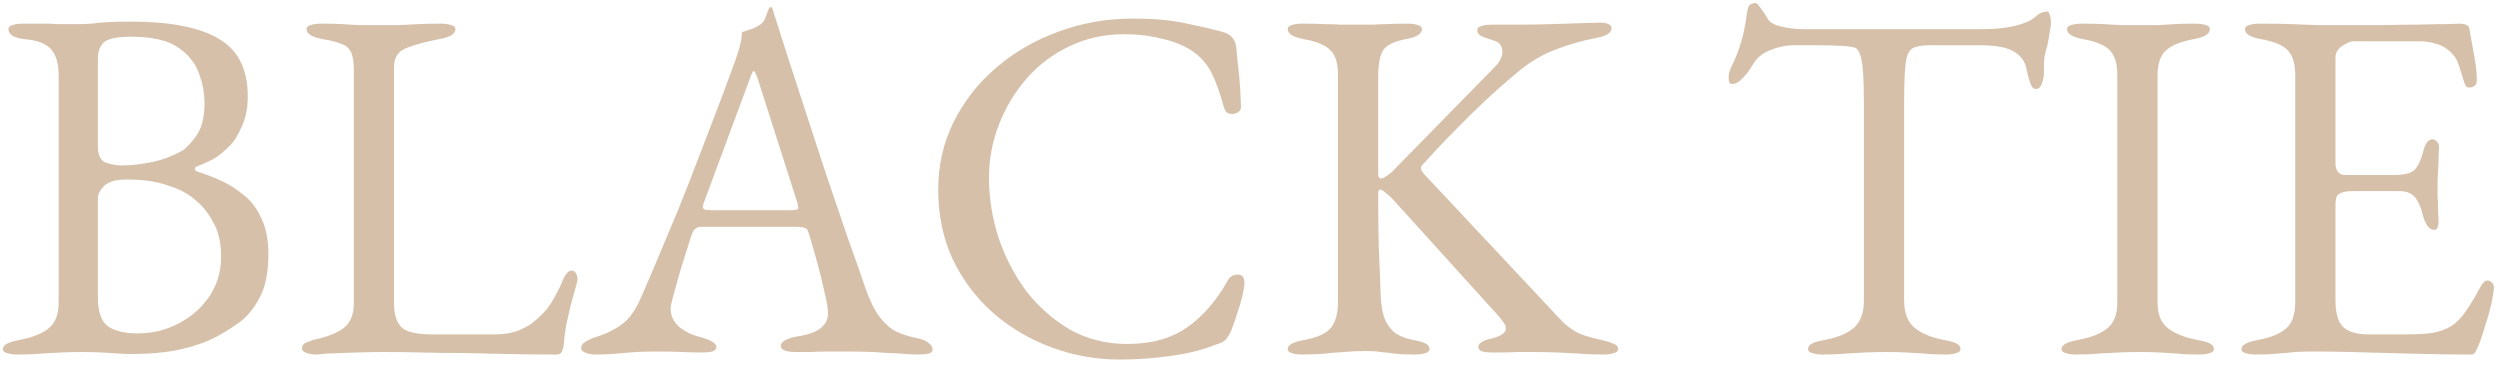 <?xml version="1.0" encoding="UTF-8"?> <svg xmlns="http://www.w3.org/2000/svg" width="348" height="51" viewBox="0 0 348 51" fill="none"> <path d="M2.428 49.35C1.822 49.35 1.332 49.28 0.958 49.14C0.585 49.047 0.398 48.86 0.398 48.58C0.398 48.02 1.168 47.6 2.708 47.32C4.482 46.993 5.835 46.457 6.768 45.71C7.702 44.963 8.168 43.75 8.168 42.07V10.57C8.168 8.89 7.818 7.653 7.118 6.86C6.418 6.067 5.205 5.6 3.478 5.46C2.685 5.367 2.102 5.203 1.728 4.97C1.355 4.69 1.168 4.387 1.168 4.06C1.168 3.78 1.355 3.593 1.728 3.5C2.102 3.36 2.592 3.29 3.198 3.29C4.458 3.29 5.438 3.29 6.138 3.29C6.838 3.29 7.492 3.313 8.098 3.36C8.752 3.36 9.545 3.36 10.478 3.36C11.365 3.36 12.135 3.337 12.788 3.29C13.442 3.197 14.165 3.127 14.958 3.08C15.798 3.033 16.895 3.01 18.248 3.01C23.708 3.01 27.768 3.803 30.428 5.39C33.135 6.93 34.488 9.613 34.488 13.44C34.488 15.027 34.208 16.427 33.648 17.64C33.135 18.807 32.622 19.647 32.108 20.16C31.362 20.907 30.685 21.49 30.078 21.91C29.472 22.283 28.585 22.703 27.418 23.17C27.232 23.217 27.138 23.333 27.138 23.52C27.138 23.66 27.232 23.777 27.418 23.87C28.492 24.197 29.588 24.617 30.708 25.13C31.875 25.643 32.948 26.32 33.928 27.16C34.955 27.953 35.772 29.027 36.378 30.38C37.032 31.687 37.358 33.367 37.358 35.42C37.358 37.987 36.938 40.017 36.098 41.51C35.305 43.003 34.348 44.147 33.228 44.94C32.108 45.733 31.058 46.387 30.078 46.9C28.632 47.647 26.952 48.23 25.038 48.65C23.125 49.07 20.838 49.28 18.178 49.28C17.572 49.28 16.662 49.233 15.448 49.14C14.235 49.047 12.928 49 11.528 49C10.315 49 9.288 49.023 8.448 49.07C7.608 49.117 6.722 49.163 5.788 49.21C4.902 49.303 3.782 49.35 2.428 49.35ZM19.158 46.41C21.212 46.41 23.125 45.943 24.898 45.01C26.672 44.077 28.095 42.817 29.168 41.23C30.242 39.597 30.778 37.777 30.778 35.77C30.778 33.95 30.475 32.457 29.868 31.29C29.262 30.077 28.562 29.097 27.768 28.35C26.975 27.603 26.252 27.067 25.598 26.74C24.992 26.367 24.035 25.993 22.728 25.62C21.422 25.2 19.718 24.99 17.618 24.99C16.125 24.99 15.075 25.293 14.468 25.9C13.908 26.507 13.628 27.043 13.628 27.51V41.44C13.628 43.4 14.095 44.73 15.028 45.43C16.008 46.083 17.385 46.41 19.158 46.41ZM16.848 23.03C18.108 23.03 19.462 22.89 20.908 22.61C22.402 22.33 23.872 21.793 25.318 21C25.832 20.72 26.485 20.043 27.278 18.97C28.072 17.897 28.468 16.357 28.468 14.35C28.468 12.997 28.212 11.62 27.698 10.22C27.185 8.773 26.205 7.56 24.758 6.58C23.312 5.6 21.142 5.11 18.248 5.11C16.335 5.11 15.075 5.367 14.468 5.88C13.908 6.393 13.628 7.187 13.628 8.26V20.44C13.628 21.653 14.025 22.4 14.818 22.68C15.612 22.913 16.288 23.03 16.848 23.03ZM44.002 49.35C43.396 49.35 42.906 49.257 42.532 49.07C42.206 48.93 42.042 48.743 42.042 48.51C42.042 48.09 42.252 47.81 42.672 47.67C43.139 47.483 43.442 47.367 43.582 47.32C45.402 46.947 46.802 46.41 47.782 45.71C48.762 44.963 49.252 43.82 49.252 42.28V9.8C49.252 8.68 49.136 7.863 48.902 7.35C48.669 6.79 48.249 6.393 47.642 6.16C47.036 5.88 46.149 5.647 44.982 5.46C43.442 5.18 42.672 4.713 42.672 4.06C42.672 3.78 42.859 3.593 43.232 3.5C43.606 3.36 44.096 3.29 44.702 3.29C45.962 3.29 46.966 3.313 47.712 3.36C48.506 3.407 49.252 3.453 49.952 3.5C50.652 3.5 51.516 3.5 52.542 3.5C53.709 3.5 54.712 3.5 55.552 3.5C56.392 3.453 57.256 3.407 58.142 3.36C59.029 3.313 60.102 3.29 61.362 3.29C61.969 3.29 62.459 3.36 62.832 3.5C63.206 3.593 63.392 3.78 63.392 4.06C63.392 4.387 63.206 4.667 62.832 4.9C62.459 5.133 61.876 5.32 61.082 5.46C59.356 5.787 57.886 6.183 56.672 6.65C55.459 7.07 54.852 7.957 54.852 9.31V42.28C54.852 43.727 55.179 44.8 55.832 45.5C56.486 46.2 57.956 46.55 60.242 46.55H68.922C70.182 46.55 71.279 46.363 72.212 45.99C73.192 45.57 73.916 45.15 74.382 44.73C75.316 43.937 75.992 43.237 76.412 42.63C76.879 41.977 77.416 41.02 78.022 39.76C78.116 39.48 78.302 39.06 78.582 38.5C78.909 37.94 79.236 37.66 79.562 37.66C79.842 37.66 80.052 37.8 80.192 38.08C80.332 38.36 80.402 38.64 80.402 38.92C80.402 38.967 80.379 39.037 80.332 39.13C80.332 39.177 80.332 39.223 80.332 39.27C80.006 40.483 79.702 41.58 79.422 42.56C79.189 43.54 78.979 44.473 78.792 45.36C78.652 46.247 78.536 47.18 78.442 48.16C78.396 48.487 78.302 48.767 78.162 49C78.069 49.233 77.836 49.35 77.462 49.35C75.129 49.35 72.889 49.327 70.742 49.28C68.596 49.233 66.519 49.187 64.512 49.14C62.552 49.14 60.662 49.117 58.842 49.07C57.022 49.023 55.226 49 53.452 49C52.286 49 50.956 49.023 49.462 49.07C48.016 49.117 46.732 49.163 45.612 49.21C44.539 49.303 44.002 49.35 44.002 49.35ZM82.921 49.35C82.315 49.35 81.825 49.257 81.451 49.07C81.078 48.93 80.891 48.72 80.891 48.44C80.891 48.113 81.078 47.833 81.451 47.6C81.871 47.32 82.455 47.063 83.201 46.83C84.415 46.457 85.535 45.897 86.561 45.15C87.588 44.403 88.475 43.167 89.221 41.44C90.528 38.453 91.718 35.653 92.791 33.04C93.911 30.427 94.961 27.86 95.941 25.34C96.921 22.82 97.925 20.207 98.951 17.5C100.025 14.747 101.145 11.76 102.311 8.54C102.545 7.887 102.755 7.233 102.941 6.58C103.128 5.927 103.245 5.227 103.291 4.48C103.711 4.34 104.131 4.2 104.551 4.06C104.971 3.92 105.391 3.71 105.811 3.43C106.231 3.15 106.511 2.73 106.651 2.17C106.838 1.61 107.001 1.237 107.141 1.05C107.188 1.003 107.235 0.98 107.281 0.98C107.375 0.98 107.445 1.027 107.491 1.12C107.585 1.307 107.655 1.54 107.701 1.82C107.795 2.1 107.888 2.38 107.981 2.66C109.101 6.207 110.268 9.823 111.481 13.51C112.695 17.197 113.861 20.767 114.981 24.22C116.148 27.627 117.198 30.707 118.131 33.46C119.111 36.167 119.881 38.36 120.441 40.04C121.095 41.907 121.795 43.307 122.541 44.24C123.288 45.173 124.058 45.827 124.851 46.2C125.691 46.573 126.578 46.853 127.511 47.04C128.305 47.18 128.888 47.413 129.261 47.74C129.635 48.02 129.821 48.323 129.821 48.65C129.821 48.93 129.635 49.117 129.261 49.21C128.888 49.303 128.398 49.35 127.791 49.35C127.138 49.35 126.251 49.303 125.131 49.21C124.011 49.163 122.821 49.093 121.561 49C120.301 48.953 119.135 48.93 118.061 48.93C117.175 48.93 116.265 48.93 115.331 48.93C114.398 48.93 113.535 48.953 112.741 49C111.948 49 111.271 49 110.711 49C110.105 49 109.615 48.93 109.241 48.79C108.868 48.65 108.681 48.44 108.681 48.16C108.681 47.833 108.915 47.553 109.381 47.32C109.848 47.087 110.385 46.923 110.991 46.83C112.531 46.597 113.628 46.2 114.281 45.64C114.935 45.08 115.261 44.427 115.261 43.68C115.261 42.98 115.098 41.977 114.771 40.67C114.491 39.317 114.141 37.893 113.721 36.4C113.301 34.86 112.905 33.507 112.531 32.34C112.438 31.967 112.251 31.757 111.971 31.71C111.738 31.617 111.295 31.57 110.641 31.57H97.411C97.225 31.57 97.015 31.663 96.781 31.85C96.595 31.99 96.408 32.317 96.221 32.83C96.081 33.297 95.848 34.043 95.521 35.07C95.195 36.05 94.868 37.1 94.541 38.22C94.215 39.34 93.935 40.343 93.701 41.23C93.468 42.117 93.351 42.677 93.351 42.91C93.351 43.937 93.748 44.8 94.541 45.5C95.335 46.153 96.291 46.62 97.411 46.9C98.951 47.32 99.721 47.787 99.721 48.3C99.721 48.58 99.535 48.79 99.161 48.93C98.788 49.023 98.298 49.07 97.691 49.07C97.085 49.07 96.198 49.047 95.031 49C93.865 48.953 92.628 48.93 91.321 48.93C89.781 48.93 88.288 49 86.841 49.14C85.395 49.28 84.088 49.35 82.921 49.35ZM99.301 29.26H110.151C110.805 29.26 111.131 29.143 111.131 28.91C111.131 28.817 111.108 28.723 111.061 28.63C111.061 28.49 111.038 28.35 110.991 28.21L105.531 11.13C105.251 10.29 105.041 9.87 104.901 9.87C104.808 9.87 104.621 10.267 104.341 11.06L97.971 28.21C97.878 28.49 97.831 28.677 97.831 28.77C97.831 29.003 97.948 29.143 98.181 29.19C98.461 29.237 98.835 29.26 99.301 29.26ZM155.869 50.05C152.602 50.05 149.452 49.49 146.419 48.37C143.386 47.25 140.679 45.663 138.299 43.61C135.919 41.51 134.029 39.013 132.629 36.12C131.276 33.18 130.599 29.937 130.599 26.39C130.599 22.983 131.322 19.833 132.769 16.94C134.216 14.047 136.199 11.527 138.719 9.38C141.239 7.233 144.109 5.577 147.329 4.41C150.596 3.197 154.026 2.59 157.619 2.59C159.439 2.59 160.979 2.66 162.239 2.8C163.499 2.94 164.712 3.15 165.879 3.43C167.092 3.663 168.492 3.99 170.079 4.41C170.779 4.597 171.269 4.877 171.549 5.25C171.876 5.623 172.062 6.137 172.109 6.79C172.202 7.863 172.319 9.03 172.459 10.29C172.599 11.503 172.692 13.02 172.739 14.84C172.786 15.167 172.622 15.447 172.249 15.68C171.922 15.867 171.549 15.913 171.129 15.82C170.756 15.727 170.499 15.423 170.359 14.91C169.892 13.137 169.356 11.62 168.749 10.36C168.142 9.053 167.232 7.98 166.019 7.14C164.852 6.347 163.429 5.763 161.749 5.39C160.116 4.97 158.342 4.76 156.429 4.76C153.722 4.76 151.202 5.32 148.869 6.44C146.582 7.513 144.599 9.007 142.919 10.92C141.286 12.787 140.002 14.91 139.069 17.29C138.136 19.67 137.669 22.143 137.669 24.71C137.669 27.557 138.112 30.357 138.999 33.11C139.932 35.863 141.239 38.36 142.919 40.6C144.646 42.793 146.676 44.567 149.009 45.92C151.389 47.227 154.026 47.88 156.919 47.88C160.279 47.88 163.056 47.11 165.249 45.57C167.442 44.03 169.309 41.883 170.849 39.13C171.176 38.523 171.642 38.22 172.249 38.22C172.902 38.22 173.229 38.593 173.229 39.34C173.229 39.713 173.136 40.32 172.949 41.16C172.762 41.953 172.506 42.817 172.179 43.75C171.899 44.637 171.619 45.43 171.339 46.13C171.012 46.783 170.732 47.203 170.499 47.39C170.312 47.577 169.846 47.787 169.099 48.02C167.372 48.72 165.296 49.233 162.869 49.56C160.489 49.887 158.156 50.05 155.869 50.05ZM181.276 49.35C180.67 49.35 180.18 49.28 179.806 49.14C179.433 49.047 179.246 48.86 179.246 48.58C179.246 48.02 180.016 47.6 181.556 47.32C183.33 46.993 184.543 46.457 185.196 45.71C185.896 44.917 186.246 43.657 186.246 41.93V10.43C186.246 8.797 185.896 7.653 185.196 7C184.543 6.3 183.33 5.787 181.556 5.46C180.016 5.18 179.246 4.713 179.246 4.06C179.246 3.78 179.433 3.593 179.806 3.5C180.18 3.36 180.67 3.29 181.276 3.29C182.536 3.29 183.54 3.313 184.286 3.36C185.08 3.36 185.826 3.383 186.526 3.43C187.226 3.43 188.09 3.43 189.116 3.43C190.003 3.43 190.703 3.43 191.216 3.43C191.776 3.383 192.383 3.36 193.036 3.36C193.69 3.313 194.646 3.29 195.906 3.29C196.513 3.29 197.003 3.36 197.376 3.5C197.75 3.593 197.936 3.78 197.936 4.06C197.936 4.387 197.75 4.667 197.376 4.9C197.003 5.133 196.42 5.32 195.626 5.46C193.9 5.787 192.826 6.37 192.406 7.21C192.033 8.003 191.846 9.077 191.846 10.43V23.52C191.846 23.707 191.846 23.987 191.846 24.36C191.893 24.687 192.01 24.85 192.196 24.85C192.43 24.85 192.733 24.71 193.106 24.43C193.526 24.15 193.853 23.87 194.086 23.59L208.086 9.31C208.46 8.937 208.716 8.587 208.856 8.26C209.043 7.887 209.136 7.537 209.136 7.21C209.136 6.37 208.693 5.833 207.806 5.6C207.013 5.367 206.453 5.157 206.126 4.97C205.8 4.783 205.636 4.527 205.636 4.2C205.636 3.92 205.823 3.733 206.196 3.64C206.57 3.5 207.06 3.43 207.666 3.43H211.446C212.8 3.43 214.293 3.407 215.926 3.36C217.56 3.313 219.03 3.267 220.336 3.22C221.69 3.173 222.506 3.15 222.786 3.15C223.253 3.15 223.626 3.22 223.906 3.36C224.186 3.5 224.326 3.687 224.326 3.92C224.326 4.247 224.14 4.527 223.766 4.76C223.393 4.993 222.81 5.18 222.016 5.32C220.29 5.647 218.493 6.16 216.626 6.86C214.76 7.56 213.01 8.587 211.376 9.94C209.696 11.34 208.133 12.717 206.686 14.07C205.286 15.377 203.886 16.753 202.486 18.2C201.086 19.6 199.57 21.21 197.936 23.03C197.656 23.31 197.773 23.73 198.286 24.29L215.226 42.35C216.253 43.47 217.07 44.333 217.676 44.94C218.33 45.547 219.03 46.037 219.776 46.41C220.57 46.737 221.62 47.04 222.926 47.32C223.72 47.507 224.303 47.693 224.676 47.88C225.05 48.02 225.236 48.253 225.236 48.58C225.236 48.86 225.05 49.047 224.676 49.14C224.303 49.28 223.813 49.35 223.206 49.35C221.853 49.35 220.686 49.303 219.706 49.21C218.726 49.163 217.77 49.117 216.836 49.07C215.903 49.023 214.783 49 213.476 49C212.59 49 211.82 49 211.166 49C210.513 49.047 209.393 49.07 207.806 49.07C207.2 49.07 206.71 49.023 206.336 48.93C205.963 48.79 205.776 48.58 205.776 48.3C205.776 47.787 206.406 47.39 207.666 47.11C208.973 46.783 209.626 46.317 209.626 45.71C209.626 45.43 209.51 45.15 209.276 44.87C209.09 44.59 208.856 44.287 208.576 43.96L193.736 27.58C193.456 27.3 193.153 27.043 192.826 26.81C192.546 26.53 192.313 26.39 192.126 26.39C191.94 26.39 191.846 26.577 191.846 26.95C191.846 27.323 191.846 27.627 191.846 27.86C191.846 30.053 191.87 32.153 191.916 34.16C192.01 36.12 192.103 38.5 192.196 41.3C192.243 42.28 192.383 43.19 192.616 44.03C192.896 44.87 193.34 45.57 193.946 46.13C194.6 46.69 195.51 47.087 196.676 47.32C197.47 47.46 198.053 47.623 198.426 47.81C198.8 47.997 198.986 48.253 198.986 48.58C198.986 48.86 198.8 49.047 198.426 49.14C198.053 49.28 197.563 49.35 196.956 49.35C195.696 49.35 194.716 49.303 194.016 49.21C193.363 49.117 192.756 49.047 192.196 49C191.683 48.907 190.983 48.86 190.096 48.86C188.976 48.86 187.973 48.907 187.086 49C186.246 49.047 185.383 49.117 184.496 49.21C183.61 49.303 182.536 49.35 181.276 49.35ZM253.716 49.35C253.11 49.35 252.62 49.28 252.246 49.14C251.873 49.047 251.686 48.86 251.686 48.58C251.686 48.253 251.873 47.997 252.246 47.81C252.62 47.623 253.203 47.46 253.996 47.32C255.77 46.993 257.123 46.433 258.056 45.64C258.99 44.8 259.456 43.54 259.456 41.86V14.7C259.456 12.553 259.41 10.92 259.316 9.8C259.223 8.633 259.06 7.817 258.826 7.35C258.64 6.883 258.36 6.627 257.986 6.58C257.333 6.44 256.633 6.37 255.886 6.37C255.186 6.323 254.23 6.3 253.016 6.3H249.726C248.606 6.3 247.486 6.533 246.366 7C245.293 7.42 244.5 8.097 243.986 9.03C243.846 9.263 243.613 9.613 243.286 10.08C242.96 10.5 242.61 10.873 242.236 11.2C241.863 11.527 241.49 11.69 241.116 11.69C240.93 11.69 240.79 11.597 240.696 11.41C240.65 11.223 240.626 11.013 240.626 10.78C240.626 10.313 240.743 9.847 240.976 9.38C241.63 8.027 242.096 6.837 242.376 5.81C242.703 4.737 242.96 3.477 243.146 2.03C243.24 1.237 243.403 0.77 243.636 0.63C243.916 0.49 244.15 0.42 244.336 0.42C244.523 0.42 244.803 0.7 245.176 1.26C245.596 1.82 245.9 2.287 246.086 2.66C246.366 3.127 246.996 3.477 247.976 3.71C249.003 3.943 250.006 4.06 250.986 4.06H275.626C277.26 4.06 278.59 3.967 279.616 3.78C280.643 3.593 281.53 3.337 282.276 3.01C282.836 2.73 283.28 2.427 283.606 2.1C283.98 1.773 284.446 1.61 285.006 1.61C285.146 1.61 285.263 1.797 285.356 2.17C285.45 2.497 285.496 2.847 285.496 3.22C285.496 3.453 285.45 3.78 285.356 4.2C285.31 4.62 285.263 4.947 285.216 5.18C285.076 6.02 284.936 6.627 284.796 7C284.703 7.373 284.633 7.7 284.586 7.98C284.54 8.26 284.516 8.703 284.516 9.31V10.15C284.516 10.57 284.423 11.06 284.236 11.62C284.05 12.133 283.77 12.39 283.396 12.39C283.07 12.39 282.813 12.133 282.626 11.62C282.44 11.107 282.253 10.407 282.066 9.52C281.88 8.54 281.32 7.77 280.386 7.21C279.453 6.603 277.866 6.3 275.626 6.3H268.556C267.53 6.3 266.76 6.44 266.246 6.72C265.733 7 265.406 7.7 265.266 8.82C265.126 9.94 265.056 11.783 265.056 14.35V41.86C265.056 43.54 265.546 44.8 266.526 45.64C267.506 46.433 268.86 46.993 270.586 47.32C271.38 47.46 271.963 47.623 272.336 47.81C272.71 47.997 272.896 48.253 272.896 48.58C272.896 48.86 272.71 49.047 272.336 49.14C271.963 49.28 271.473 49.35 270.866 49.35C269.606 49.35 268.556 49.303 267.716 49.21C266.923 49.163 266.153 49.117 265.406 49.07C264.66 49.023 263.75 49 262.676 49C261.51 49 260.483 49.023 259.596 49.07C258.756 49.117 257.87 49.163 256.936 49.21C256.05 49.303 254.976 49.35 253.716 49.35ZM288.991 49.35C288.384 49.35 287.894 49.28 287.521 49.14C287.148 49.047 286.961 48.86 286.961 48.58C286.961 48.02 287.731 47.6 289.271 47.32C291.044 46.993 292.398 46.457 293.331 45.71C294.264 44.963 294.731 43.773 294.731 42.14V10.5C294.731 8.867 294.381 7.7 293.681 7C293.028 6.3 291.814 5.787 290.041 5.46C288.501 5.18 287.731 4.713 287.731 4.06C287.731 3.78 287.918 3.593 288.291 3.5C288.664 3.36 289.154 3.29 289.761 3.29C291.021 3.29 292.048 3.313 292.841 3.36C293.681 3.407 294.474 3.453 295.221 3.5C295.968 3.5 296.878 3.5 297.951 3.5C298.978 3.5 299.818 3.5 300.471 3.5C301.124 3.453 301.824 3.407 302.571 3.36C303.318 3.313 304.321 3.29 305.581 3.29C306.188 3.29 306.678 3.36 307.051 3.5C307.424 3.593 307.611 3.78 307.611 4.06C307.611 4.387 307.424 4.667 307.051 4.9C306.678 5.133 306.094 5.32 305.301 5.46C303.574 5.787 302.314 6.3 301.521 7C300.728 7.7 300.331 8.867 300.331 10.5V42.14C300.331 43.773 300.821 44.963 301.801 45.71C302.781 46.457 304.134 46.993 305.861 47.32C306.654 47.46 307.238 47.623 307.611 47.81C307.984 47.997 308.171 48.253 308.171 48.58C308.171 48.86 307.984 49.047 307.611 49.14C307.238 49.28 306.748 49.35 306.141 49.35C304.881 49.35 303.831 49.303 302.991 49.21C302.198 49.163 301.428 49.117 300.681 49.07C299.934 49.023 299.024 49 297.951 49C296.784 49 295.758 49.023 294.871 49.07C294.031 49.117 293.144 49.163 292.211 49.21C291.324 49.303 290.251 49.35 288.991 49.35ZM314.04 49.35C313.433 49.35 312.943 49.28 312.57 49.14C312.197 49.047 312.01 48.86 312.01 48.58C312.01 48.02 312.78 47.6 314.32 47.32C316.093 46.993 317.4 46.457 318.24 45.71C319.08 44.963 319.5 43.75 319.5 42.07V10.57C319.5 8.89 319.15 7.7 318.45 7C317.797 6.3 316.583 5.787 314.81 5.46C314.017 5.32 313.433 5.133 313.06 4.9C312.687 4.667 312.5 4.387 312.5 4.06C312.5 3.78 312.687 3.593 313.06 3.5C313.433 3.36 313.923 3.29 314.53 3.29C316.303 3.29 317.797 3.313 319.01 3.36C320.27 3.407 321.483 3.453 322.65 3.5C323.863 3.5 325.287 3.5 326.92 3.5C328.46 3.5 330.07 3.5 331.75 3.5C333.477 3.453 335.063 3.43 336.51 3.43C338.097 3.383 339.427 3.36 340.5 3.36C341.62 3.313 342.273 3.29 342.46 3.29C342.693 3.29 342.95 3.337 343.23 3.43C343.51 3.523 343.673 3.687 343.72 3.92C343.953 5.227 344.187 6.533 344.42 7.84C344.653 9.1 344.77 10.197 344.77 11.13C344.77 11.55 344.653 11.83 344.42 11.97C344.233 12.11 344.023 12.18 343.79 12.18C343.557 12.18 343.393 12.133 343.3 12.04C343.207 11.9 343.113 11.713 343.02 11.48C342.787 10.687 342.553 9.94 342.32 9.24C342.087 8.493 341.807 7.957 341.48 7.63C340.827 6.883 340.103 6.393 339.31 6.16C338.517 5.88 337.677 5.74 336.79 5.74H327.62C327.247 5.74 326.733 5.95 326.08 6.37C325.427 6.79 325.1 7.327 325.1 7.98V22.82C325.1 23.24 325.217 23.613 325.45 23.94C325.73 24.22 326.033 24.36 326.36 24.36H333.29C334.643 24.36 335.577 24.127 336.09 23.66C336.603 23.147 337.023 22.237 337.35 20.93C337.63 19.903 338.05 19.39 338.61 19.39C338.797 19.39 338.983 19.483 339.17 19.67C339.403 19.857 339.52 20.137 339.52 20.51C339.52 20.697 339.497 21.117 339.45 21.77C339.45 22.423 339.427 23.1 339.38 23.8C339.333 24.5 339.31 25.037 339.31 25.41C339.31 25.877 339.31 26.507 339.31 27.3C339.357 28.047 339.38 28.77 339.38 29.47C339.427 30.17 339.45 30.613 339.45 30.8C339.45 31.127 339.403 31.407 339.31 31.64C339.263 31.873 339.1 31.99 338.82 31.99C338.12 31.99 337.583 31.243 337.21 29.75C336.93 28.677 336.557 27.883 336.09 27.37C335.623 26.857 334.923 26.6 333.99 26.6H327.48C326.687 26.6 326.08 26.717 325.66 26.95C325.287 27.137 325.1 27.627 325.1 28.42V41.86C325.1 43.633 325.473 44.87 326.22 45.57C326.967 46.223 328.133 46.55 329.72 46.55H334.9C336.393 46.55 337.63 46.48 338.61 46.34C339.637 46.153 340.523 45.827 341.27 45.36C342.017 44.847 342.67 44.17 343.23 43.33C343.837 42.49 344.513 41.37 345.26 39.97C345.4 39.69 345.563 39.457 345.75 39.27C345.937 39.083 346.147 39.013 346.38 39.06C346.613 39.107 346.8 39.223 346.94 39.41C347.08 39.55 347.15 39.76 347.15 40.04C347.15 40.46 347.033 41.207 346.8 42.28C346.567 43.307 346.263 44.38 345.89 45.5C345.563 46.62 345.26 47.507 344.98 48.16C344.84 48.487 344.7 48.767 344.56 49C344.467 49.233 344.28 49.35 344 49.35C341.76 49.35 339.683 49.327 337.77 49.28C335.857 49.233 334.037 49.187 332.31 49.14C330.583 49.093 328.88 49.047 327.2 49C325.567 48.953 323.863 48.93 322.09 48.93C321.063 48.93 320.177 48.953 319.43 49C318.683 49.093 317.913 49.163 317.12 49.21C316.327 49.303 315.3 49.35 314.04 49.35Z" fill="#D6C0A9"></path> </svg> 